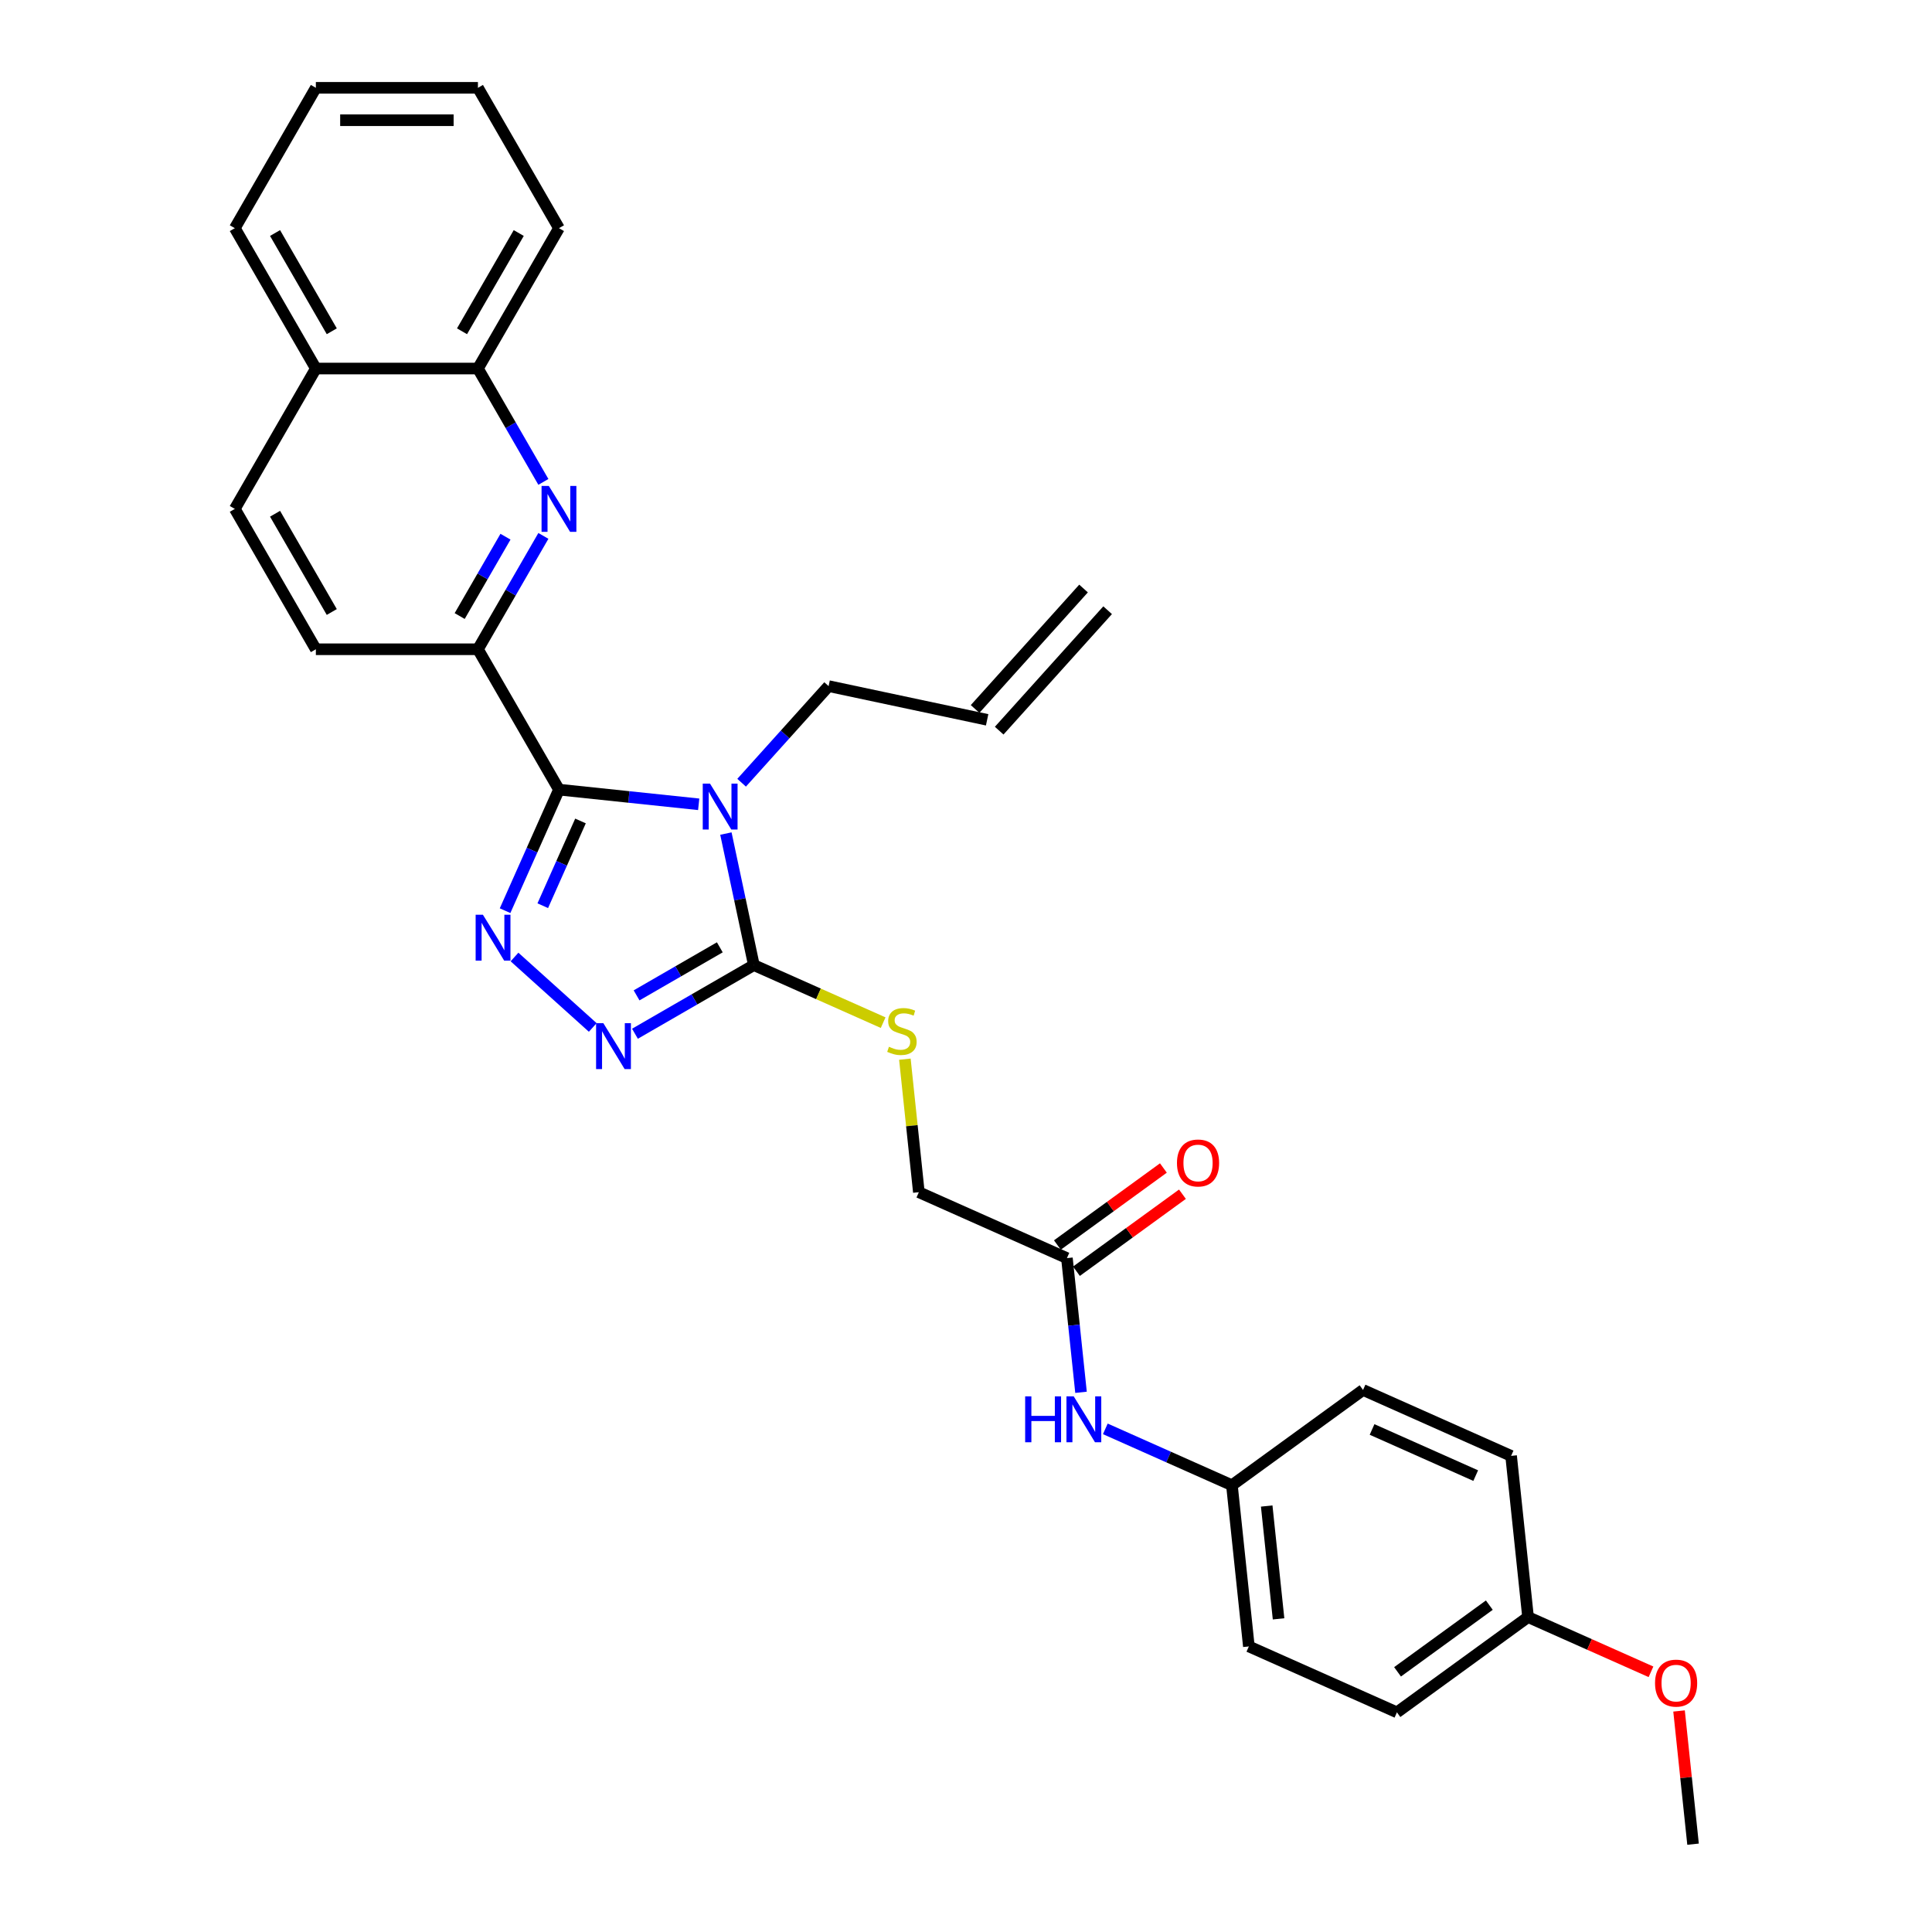 <?xml version='1.0' encoding='iso-8859-1'?>
<svg version='1.1' baseProfile='full'
              xmlns='http://www.w3.org/2000/svg'
                      xmlns:rdkit='http://www.rdkit.org/xml'
                      xmlns:xlink='http://www.w3.org/1999/xlink'
                  xml:space='preserve'
width='1000px' height='1000px' viewBox='0 0 1000 1000'>
<!-- END OF HEADER -->
<rect style='opacity:1.0;fill:#FFFFFF;stroke:none' width='1000' height='1000' x='0' y='0'> </rect>
<path class='bond-0' d='M 361.645,416.307 L 325.483,412.507' style='fill:none;fill-rule:evenodd;stroke:#0000FF;stroke-width:6px;stroke-linecap:butt;stroke-linejoin:miter;stroke-opacity:1' />
<path class='bond-0' d='M 325.483,412.507 L 289.322,408.706' style='fill:none;fill-rule:evenodd;stroke:#000000;stroke-width:6px;stroke-linecap:butt;stroke-linejoin:miter;stroke-opacity:1' />
<path class='bond-2' d='M 375.722,431.451 L 382.958,465.491' style='fill:none;fill-rule:evenodd;stroke:#0000FF;stroke-width:6px;stroke-linecap:butt;stroke-linejoin:miter;stroke-opacity:1' />
<path class='bond-2' d='M 382.958,465.491 L 390.193,499.531' style='fill:none;fill-rule:evenodd;stroke:#000000;stroke-width:6px;stroke-linecap:butt;stroke-linejoin:miter;stroke-opacity:1' />
<path class='bond-11' d='M 383.859,405.139 L 406.372,380.136' style='fill:none;fill-rule:evenodd;stroke:#0000FF;stroke-width:6px;stroke-linecap:butt;stroke-linejoin:miter;stroke-opacity:1' />
<path class='bond-11' d='M 406.372,380.136 L 428.885,355.133' style='fill:none;fill-rule:evenodd;stroke:#000000;stroke-width:6px;stroke-linecap:butt;stroke-linejoin:miter;stroke-opacity:1' />
<path class='bond-1' d='M 289.322,408.706 L 275.373,440.036' style='fill:none;fill-rule:evenodd;stroke:#000000;stroke-width:6px;stroke-linecap:butt;stroke-linejoin:miter;stroke-opacity:1' />
<path class='bond-1' d='M 275.373,440.036 L 261.424,471.367' style='fill:none;fill-rule:evenodd;stroke:#0000FF;stroke-width:6px;stroke-linecap:butt;stroke-linejoin:miter;stroke-opacity:1' />
<path class='bond-1' d='M 300.464,424.929 L 290.7,446.861' style='fill:none;fill-rule:evenodd;stroke:#000000;stroke-width:6px;stroke-linecap:butt;stroke-linejoin:miter;stroke-opacity:1' />
<path class='bond-1' d='M 290.7,446.861 L 280.936,468.792' style='fill:none;fill-rule:evenodd;stroke:#0000FF;stroke-width:6px;stroke-linecap:butt;stroke-linejoin:miter;stroke-opacity:1' />
<path class='bond-4' d='M 289.322,408.706 L 247.377,336.056' style='fill:none;fill-rule:evenodd;stroke:#000000;stroke-width:6px;stroke-linecap:butt;stroke-linejoin:miter;stroke-opacity:1' />
<path class='bond-30' d='M 266.308,495.343 L 306.81,531.811' style='fill:none;fill-rule:evenodd;stroke:#0000FF;stroke-width:6px;stroke-linecap:butt;stroke-linejoin:miter;stroke-opacity:1' />
<path class='bond-3' d='M 390.193,499.531 L 359.422,517.297' style='fill:none;fill-rule:evenodd;stroke:#000000;stroke-width:6px;stroke-linecap:butt;stroke-linejoin:miter;stroke-opacity:1' />
<path class='bond-3' d='M 359.422,517.297 L 328.65,535.063' style='fill:none;fill-rule:evenodd;stroke:#0000FF;stroke-width:6px;stroke-linecap:butt;stroke-linejoin:miter;stroke-opacity:1' />
<path class='bond-3' d='M 372.573,490.331 L 351.033,502.767' style='fill:none;fill-rule:evenodd;stroke:#000000;stroke-width:6px;stroke-linecap:butt;stroke-linejoin:miter;stroke-opacity:1' />
<path class='bond-3' d='M 351.033,502.767 L 329.492,515.203' style='fill:none;fill-rule:evenodd;stroke:#0000FF;stroke-width:6px;stroke-linecap:butt;stroke-linejoin:miter;stroke-opacity:1' />
<path class='bond-6' d='M 390.193,499.531 L 423.654,514.429' style='fill:none;fill-rule:evenodd;stroke:#000000;stroke-width:6px;stroke-linecap:butt;stroke-linejoin:miter;stroke-opacity:1' />
<path class='bond-6' d='M 423.654,514.429 L 457.116,529.327' style='fill:none;fill-rule:evenodd;stroke:#CCCC00;stroke-width:6px;stroke-linecap:butt;stroke-linejoin:miter;stroke-opacity:1' />
<path class='bond-5' d='M 247.377,336.056 L 264.315,306.719' style='fill:none;fill-rule:evenodd;stroke:#000000;stroke-width:6px;stroke-linecap:butt;stroke-linejoin:miter;stroke-opacity:1' />
<path class='bond-5' d='M 264.315,306.719 L 281.253,277.381' style='fill:none;fill-rule:evenodd;stroke:#0000FF;stroke-width:6px;stroke-linecap:butt;stroke-linejoin:miter;stroke-opacity:1' />
<path class='bond-5' d='M 237.929,318.866 L 249.785,298.33' style='fill:none;fill-rule:evenodd;stroke:#000000;stroke-width:6px;stroke-linecap:butt;stroke-linejoin:miter;stroke-opacity:1' />
<path class='bond-5' d='M 249.785,298.33 L 261.641,277.794' style='fill:none;fill-rule:evenodd;stroke:#0000FF;stroke-width:6px;stroke-linecap:butt;stroke-linejoin:miter;stroke-opacity:1' />
<path class='bond-10' d='M 247.377,336.056 L 163.488,336.056' style='fill:none;fill-rule:evenodd;stroke:#000000;stroke-width:6px;stroke-linecap:butt;stroke-linejoin:miter;stroke-opacity:1' />
<path class='bond-7' d='M 281.253,249.429 L 264.315,220.092' style='fill:none;fill-rule:evenodd;stroke:#0000FF;stroke-width:6px;stroke-linecap:butt;stroke-linejoin:miter;stroke-opacity:1' />
<path class='bond-7' d='M 264.315,220.092 L 247.377,190.755' style='fill:none;fill-rule:evenodd;stroke:#000000;stroke-width:6px;stroke-linecap:butt;stroke-linejoin:miter;stroke-opacity:1' />
<path class='bond-15' d='M 468.362,548.232 L 471.981,582.657' style='fill:none;fill-rule:evenodd;stroke:#CCCC00;stroke-width:6px;stroke-linecap:butt;stroke-linejoin:miter;stroke-opacity:1' />
<path class='bond-15' d='M 471.981,582.657 L 475.599,617.082' style='fill:none;fill-rule:evenodd;stroke:#000000;stroke-width:6px;stroke-linecap:butt;stroke-linejoin:miter;stroke-opacity:1' />
<path class='bond-25' d='M 247.377,190.755 L 289.322,118.105' style='fill:none;fill-rule:evenodd;stroke:#000000;stroke-width:6px;stroke-linecap:butt;stroke-linejoin:miter;stroke-opacity:1' />
<path class='bond-25' d='M 239.139,171.469 L 268.5,120.613' style='fill:none;fill-rule:evenodd;stroke:#000000;stroke-width:6px;stroke-linecap:butt;stroke-linejoin:miter;stroke-opacity:1' />
<path class='bond-31' d='M 247.377,190.755 L 163.488,190.755' style='fill:none;fill-rule:evenodd;stroke:#000000;stroke-width:6px;stroke-linecap:butt;stroke-linejoin:miter;stroke-opacity:1' />
<path class='bond-8' d='M 552.235,651.202 L 475.599,617.082' style='fill:none;fill-rule:evenodd;stroke:#000000;stroke-width:6px;stroke-linecap:butt;stroke-linejoin:miter;stroke-opacity:1' />
<path class='bond-9' d='M 552.235,651.202 L 555.885,685.929' style='fill:none;fill-rule:evenodd;stroke:#000000;stroke-width:6px;stroke-linecap:butt;stroke-linejoin:miter;stroke-opacity:1' />
<path class='bond-9' d='M 555.885,685.929 L 559.535,720.656' style='fill:none;fill-rule:evenodd;stroke:#0000FF;stroke-width:6px;stroke-linecap:butt;stroke-linejoin:miter;stroke-opacity:1' />
<path class='bond-12' d='M 557.166,657.989 L 584.599,638.058' style='fill:none;fill-rule:evenodd;stroke:#000000;stroke-width:6px;stroke-linecap:butt;stroke-linejoin:miter;stroke-opacity:1' />
<path class='bond-12' d='M 584.599,638.058 L 612.031,618.127' style='fill:none;fill-rule:evenodd;stroke:#FF0000;stroke-width:6px;stroke-linecap:butt;stroke-linejoin:miter;stroke-opacity:1' />
<path class='bond-12' d='M 547.305,644.416 L 574.737,624.485' style='fill:none;fill-rule:evenodd;stroke:#000000;stroke-width:6px;stroke-linecap:butt;stroke-linejoin:miter;stroke-opacity:1' />
<path class='bond-12' d='M 574.737,624.485 L 602.17,604.554' style='fill:none;fill-rule:evenodd;stroke:#FF0000;stroke-width:6px;stroke-linecap:butt;stroke-linejoin:miter;stroke-opacity:1' />
<path class='bond-18' d='M 572.111,739.577 L 604.876,754.165' style='fill:none;fill-rule:evenodd;stroke:#0000FF;stroke-width:6px;stroke-linecap:butt;stroke-linejoin:miter;stroke-opacity:1' />
<path class='bond-18' d='M 604.876,754.165 L 637.641,768.753' style='fill:none;fill-rule:evenodd;stroke:#000000;stroke-width:6px;stroke-linecap:butt;stroke-linejoin:miter;stroke-opacity:1' />
<path class='bond-14' d='M 163.488,336.056 L 121.543,263.405' style='fill:none;fill-rule:evenodd;stroke:#000000;stroke-width:6px;stroke-linecap:butt;stroke-linejoin:miter;stroke-opacity:1' />
<path class='bond-14' d='M 171.726,316.769 L 142.365,265.914' style='fill:none;fill-rule:evenodd;stroke:#000000;stroke-width:6px;stroke-linecap:butt;stroke-linejoin:miter;stroke-opacity:1' />
<path class='bond-16' d='M 428.885,355.133 L 510.941,372.574' style='fill:none;fill-rule:evenodd;stroke:#000000;stroke-width:6px;stroke-linecap:butt;stroke-linejoin:miter;stroke-opacity:1' />
<path class='bond-13' d='M 163.488,190.755 L 121.543,263.405' style='fill:none;fill-rule:evenodd;stroke:#000000;stroke-width:6px;stroke-linecap:butt;stroke-linejoin:miter;stroke-opacity:1' />
<path class='bond-26' d='M 163.488,190.755 L 121.543,118.105' style='fill:none;fill-rule:evenodd;stroke:#000000;stroke-width:6px;stroke-linecap:butt;stroke-linejoin:miter;stroke-opacity:1' />
<path class='bond-26' d='M 171.726,171.469 L 142.365,120.613' style='fill:none;fill-rule:evenodd;stroke:#000000;stroke-width:6px;stroke-linecap:butt;stroke-linejoin:miter;stroke-opacity:1' />
<path class='bond-17' d='M 517.175,378.188 L 573.308,315.846' style='fill:none;fill-rule:evenodd;stroke:#000000;stroke-width:6px;stroke-linecap:butt;stroke-linejoin:miter;stroke-opacity:1' />
<path class='bond-17' d='M 504.707,366.961 L 560.839,304.619' style='fill:none;fill-rule:evenodd;stroke:#000000;stroke-width:6px;stroke-linecap:butt;stroke-linejoin:miter;stroke-opacity:1' />
<path class='bond-20' d='M 637.641,768.753 L 705.509,719.444' style='fill:none;fill-rule:evenodd;stroke:#000000;stroke-width:6px;stroke-linecap:butt;stroke-linejoin:miter;stroke-opacity:1' />
<path class='bond-21' d='M 637.641,768.753 L 646.41,852.183' style='fill:none;fill-rule:evenodd;stroke:#000000;stroke-width:6px;stroke-linecap:butt;stroke-linejoin:miter;stroke-opacity:1' />
<path class='bond-21' d='M 655.642,779.514 L 661.78,837.915' style='fill:none;fill-rule:evenodd;stroke:#000000;stroke-width:6px;stroke-linecap:butt;stroke-linejoin:miter;stroke-opacity:1' />
<path class='bond-19' d='M 790.914,836.995 L 723.047,886.304' style='fill:none;fill-rule:evenodd;stroke:#000000;stroke-width:6px;stroke-linecap:butt;stroke-linejoin:miter;stroke-opacity:1' />
<path class='bond-19' d='M 770.872,830.818 L 723.365,865.334' style='fill:none;fill-rule:evenodd;stroke:#000000;stroke-width:6px;stroke-linecap:butt;stroke-linejoin:miter;stroke-opacity:1' />
<path class='bond-24' d='M 790.914,836.995 L 822.731,851.161' style='fill:none;fill-rule:evenodd;stroke:#000000;stroke-width:6px;stroke-linecap:butt;stroke-linejoin:miter;stroke-opacity:1' />
<path class='bond-24' d='M 822.731,851.161 L 854.548,865.326' style='fill:none;fill-rule:evenodd;stroke:#FF0000;stroke-width:6px;stroke-linecap:butt;stroke-linejoin:miter;stroke-opacity:1' />
<path class='bond-33' d='M 790.914,836.995 L 782.146,753.565' style='fill:none;fill-rule:evenodd;stroke:#000000;stroke-width:6px;stroke-linecap:butt;stroke-linejoin:miter;stroke-opacity:1' />
<path class='bond-23' d='M 705.509,719.444 L 782.146,753.565' style='fill:none;fill-rule:evenodd;stroke:#000000;stroke-width:6px;stroke-linecap:butt;stroke-linejoin:miter;stroke-opacity:1' />
<path class='bond-23' d='M 710.18,739.89 L 763.826,763.774' style='fill:none;fill-rule:evenodd;stroke:#000000;stroke-width:6px;stroke-linecap:butt;stroke-linejoin:miter;stroke-opacity:1' />
<path class='bond-22' d='M 646.41,852.183 L 723.047,886.304' style='fill:none;fill-rule:evenodd;stroke:#000000;stroke-width:6px;stroke-linecap:butt;stroke-linejoin:miter;stroke-opacity:1' />
<path class='bond-27' d='M 869.073,885.595 L 872.696,920.07' style='fill:none;fill-rule:evenodd;stroke:#FF0000;stroke-width:6px;stroke-linecap:butt;stroke-linejoin:miter;stroke-opacity:1' />
<path class='bond-27' d='M 872.696,920.07 L 876.32,954.545' style='fill:none;fill-rule:evenodd;stroke:#000000;stroke-width:6px;stroke-linecap:butt;stroke-linejoin:miter;stroke-opacity:1' />
<path class='bond-28' d='M 289.322,118.105 L 247.377,45.455' style='fill:none;fill-rule:evenodd;stroke:#000000;stroke-width:6px;stroke-linecap:butt;stroke-linejoin:miter;stroke-opacity:1' />
<path class='bond-29' d='M 121.543,118.105 L 163.488,45.455' style='fill:none;fill-rule:evenodd;stroke:#000000;stroke-width:6px;stroke-linecap:butt;stroke-linejoin:miter;stroke-opacity:1' />
<path class='bond-32' d='M 247.377,45.455 L 163.488,45.455' style='fill:none;fill-rule:evenodd;stroke:#000000;stroke-width:6px;stroke-linecap:butt;stroke-linejoin:miter;stroke-opacity:1' />
<path class='bond-32' d='M 234.794,62.232 L 176.071,62.232' style='fill:none;fill-rule:evenodd;stroke:#000000;stroke-width:6px;stroke-linecap:butt;stroke-linejoin:miter;stroke-opacity:1' />
<path  class='atom-0' d='M 367.5 405.596
L 375.285 418.179
Q 376.057 419.421, 377.298 421.669
Q 378.54 423.918, 378.607 424.052
L 378.607 405.596
L 381.761 405.596
L 381.761 429.354
L 378.506 429.354
L 370.151 415.596
Q 369.178 413.985, 368.138 412.139
Q 367.131 410.294, 366.829 409.723
L 366.829 429.354
L 363.742 429.354
L 363.742 405.596
L 367.5 405.596
' fill='#0000FF'/>
<path  class='atom-2' d='M 249.95 473.464
L 257.734 486.047
Q 258.506 487.289, 259.748 489.537
Q 260.989 491.785, 261.056 491.92
L 261.056 473.464
L 264.211 473.464
L 264.211 497.221
L 260.956 497.221
L 252.6 483.464
Q 251.627 481.853, 250.587 480.007
Q 249.58 478.162, 249.278 477.591
L 249.278 497.221
L 246.191 497.221
L 246.191 473.464
L 249.95 473.464
' fill='#0000FF'/>
<path  class='atom-4' d='M 312.291 529.597
L 320.076 542.18
Q 320.848 543.422, 322.09 545.67
Q 323.331 547.918, 323.398 548.053
L 323.398 529.597
L 326.553 529.597
L 326.553 553.354
L 323.298 553.354
L 314.942 539.596
Q 313.969 537.986, 312.929 536.14
Q 311.922 534.295, 311.62 533.724
L 311.62 553.354
L 308.533 553.354
L 308.533 529.597
L 312.291 529.597
' fill='#0000FF'/>
<path  class='atom-6' d='M 284.07 251.527
L 291.855 264.11
Q 292.627 265.352, 293.869 267.6
Q 295.11 269.848, 295.177 269.982
L 295.177 251.527
L 298.332 251.527
L 298.332 275.284
L 295.077 275.284
L 286.721 261.526
Q 285.748 259.916, 284.708 258.07
Q 283.701 256.224, 283.399 255.654
L 283.399 275.284
L 280.312 275.284
L 280.312 251.527
L 284.07 251.527
' fill='#0000FF'/>
<path  class='atom-7' d='M 460.119 541.806
Q 460.387 541.907, 461.495 542.376
Q 462.602 542.846, 463.81 543.148
Q 465.051 543.417, 466.259 543.417
Q 468.508 543.417, 469.816 542.343
Q 471.125 541.235, 471.125 539.323
Q 471.125 538.014, 470.454 537.209
Q 469.816 536.403, 468.81 535.967
Q 467.803 535.531, 466.125 535.028
Q 464.011 534.39, 462.736 533.786
Q 461.495 533.182, 460.589 531.907
Q 459.716 530.632, 459.716 528.484
Q 459.716 525.498, 461.729 523.652
Q 463.776 521.807, 467.803 521.807
Q 470.555 521.807, 473.675 523.115
L 472.904 525.699
Q 470.051 524.525, 467.904 524.525
Q 465.588 524.525, 464.313 525.498
Q 463.038 526.437, 463.072 528.082
Q 463.072 529.357, 463.709 530.128
Q 464.38 530.9, 465.32 531.336
Q 466.293 531.773, 467.904 532.276
Q 470.051 532.947, 471.326 533.618
Q 472.602 534.289, 473.508 535.665
Q 474.447 537.007, 474.447 539.323
Q 474.447 542.611, 472.232 544.39
Q 470.051 546.135, 466.394 546.135
Q 464.28 546.135, 462.669 545.665
Q 461.092 545.229, 459.213 544.457
L 460.119 541.806
' fill='#CCCC00'/>
<path  class='atom-10' d='M 530.62 722.753
L 533.841 722.753
L 533.841 732.854
L 545.988 732.854
L 545.988 722.753
L 549.209 722.753
L 549.209 746.511
L 545.988 746.511
L 545.988 735.538
L 533.841 735.538
L 533.841 746.511
L 530.62 746.511
L 530.62 722.753
' fill='#0000FF'/>
<path  class='atom-10' d='M 555.753 722.753
L 563.538 735.337
Q 564.31 736.578, 565.551 738.827
Q 566.793 741.075, 566.86 741.209
L 566.86 722.753
L 570.014 722.753
L 570.014 746.511
L 566.759 746.511
L 558.404 732.753
Q 557.431 731.142, 556.39 729.297
Q 555.384 727.451, 555.082 726.881
L 555.082 746.511
L 551.995 746.511
L 551.995 722.753
L 555.753 722.753
' fill='#0000FF'/>
<path  class='atom-13' d='M 609.198 601.961
Q 609.198 596.256, 612.016 593.068
Q 614.835 589.881, 620.103 589.881
Q 625.372 589.881, 628.19 593.068
Q 631.009 596.256, 631.009 601.961
Q 631.009 607.732, 628.157 611.021
Q 625.305 614.276, 620.103 614.276
Q 614.869 614.276, 612.016 611.021
Q 609.198 607.766, 609.198 601.961
M 620.103 611.591
Q 623.727 611.591, 625.674 609.175
Q 627.653 606.726, 627.653 601.961
Q 627.653 597.296, 625.674 594.948
Q 623.727 592.565, 620.103 592.565
Q 616.479 592.565, 614.5 594.914
Q 612.553 597.263, 612.553 601.961
Q 612.553 606.759, 614.5 609.175
Q 616.479 611.591, 620.103 611.591
' fill='#FF0000'/>
<path  class='atom-25' d='M 856.646 871.183
Q 856.646 865.478, 859.464 862.291
Q 862.283 859.103, 867.551 859.103
Q 872.819 859.103, 875.638 862.291
Q 878.457 865.478, 878.457 871.183
Q 878.457 876.954, 875.605 880.243
Q 872.752 883.498, 867.551 883.498
Q 862.316 883.498, 859.464 880.243
Q 856.646 876.988, 856.646 871.183
M 867.551 880.813
Q 871.175 880.813, 873.121 878.397
Q 875.101 875.948, 875.101 871.183
Q 875.101 866.519, 873.121 864.17
Q 871.175 861.787, 867.551 861.787
Q 863.927 861.787, 861.947 864.136
Q 860.001 866.485, 860.001 871.183
Q 860.001 875.981, 861.947 878.397
Q 863.927 880.813, 867.551 880.813
' fill='#FF0000'/>
</svg>
